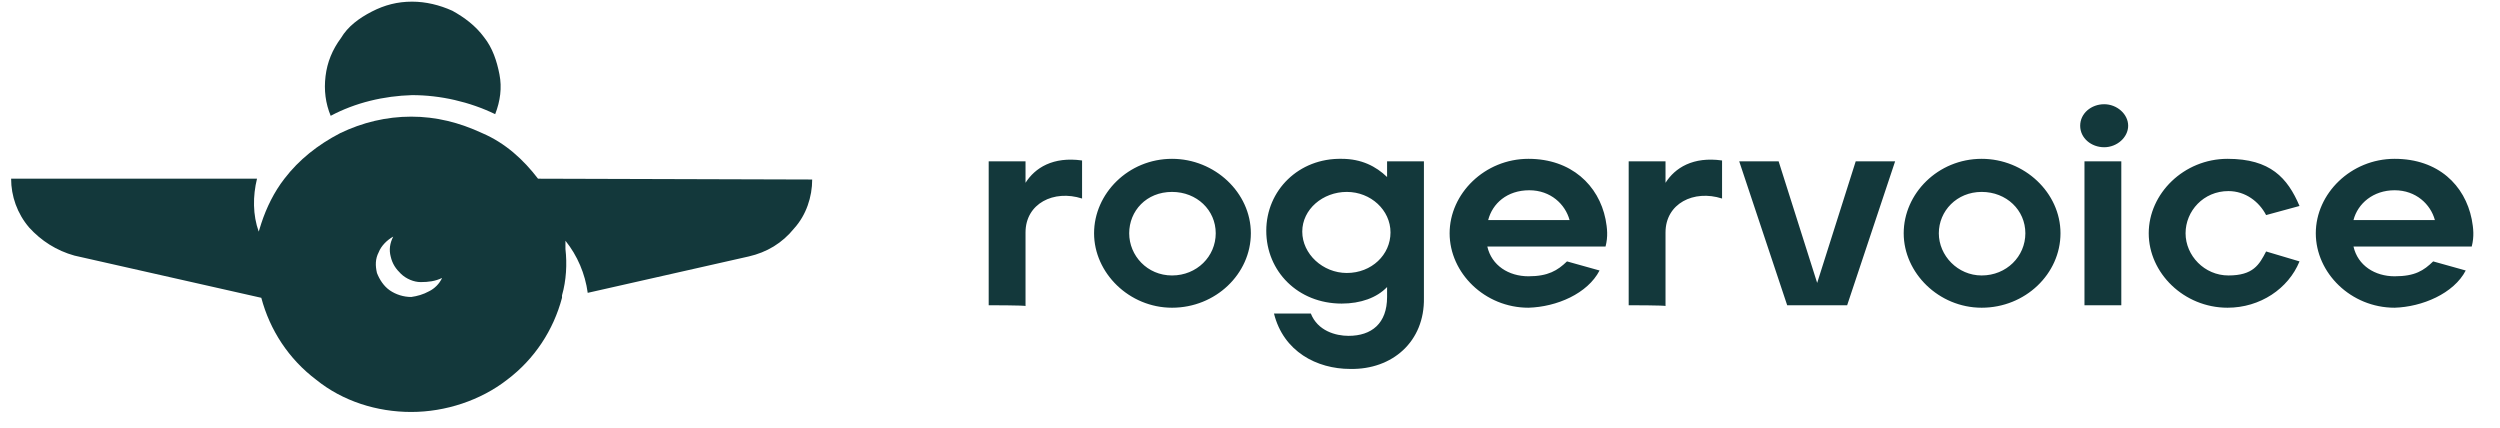 <svg width="298" height="51" viewBox="0 0 298 51" fill="none" xmlns="http://www.w3.org/2000/svg">
<path d="M49.12 11.339C52.49 11.339 55.962 12.128 59.026 13.607C59.639 12.03 59.843 10.452 59.536 8.874C59.23 7.297 58.719 5.719 57.698 4.437C56.677 3.057 55.349 2.071 53.92 1.282C52.388 0.592 50.754 0.197 49.12 0.197C47.384 0.197 45.852 0.592 44.32 1.381C42.788 2.169 41.46 3.155 40.643 4.536C39.622 5.916 39.009 7.395 38.805 9.072C38.601 10.748 38.805 12.325 39.418 13.805C42.38 12.227 45.75 11.438 49.12 11.339Z" fill="#13383B"/>
<path d="M64.133 21.3C62.397 19.032 60.252 17.06 57.495 15.876C54.737 14.595 51.98 13.904 49.018 13.904C46.057 13.904 43.197 14.595 40.542 15.876C37.887 17.257 35.64 19.032 33.904 21.3C32.678 22.877 31.759 24.751 31.147 26.624L30.84 27.61C30.125 25.638 30.125 23.37 30.636 21.3H1.326C1.326 23.37 2.041 25.441 3.471 27.117C4.901 28.695 6.739 29.878 8.883 30.47L31.147 35.498C32.168 39.344 34.415 42.795 37.683 45.26C40.848 47.824 44.933 49.106 49.018 49.106C53.103 49.106 57.291 47.725 60.456 45.26C63.724 42.795 65.971 39.344 66.992 35.498V35.203C67.503 33.428 67.605 31.456 67.401 29.681V28.695C68.831 30.47 69.75 32.639 70.056 34.907L89.256 30.568C91.4 30.075 93.238 28.991 94.668 27.216C96.098 25.638 96.813 23.469 96.813 21.398L64.133 21.3ZM49.018 35.4C48.099 35.4 47.18 35.104 46.465 34.611C45.75 34.118 45.24 33.329 44.933 32.54C44.729 31.653 44.729 30.864 45.138 30.075C45.444 29.287 46.159 28.596 46.874 28.202C46.465 28.991 46.363 29.779 46.567 30.568C46.772 31.456 47.18 32.047 47.793 32.639C48.406 33.231 49.325 33.625 50.142 33.625C51.061 33.625 51.878 33.526 52.695 33.132C52.389 33.822 51.776 34.414 51.163 34.71C50.448 35.104 49.733 35.301 49.018 35.4Z" fill="#13383B"/>
<path d="M117.852 36.385V19.227H122.243V21.791C123.366 20.016 125.511 18.636 128.983 19.129V23.665C125.613 22.58 122.243 24.256 122.243 27.707V36.483C122.243 36.385 117.852 36.385 117.852 36.385ZM139.706 36.68C134.6 36.68 130.413 32.539 130.413 27.806C130.413 23.073 134.498 18.932 139.706 18.932C144.812 18.932 149.102 22.974 149.102 27.806C149.102 32.638 144.915 36.68 139.706 36.68ZM139.706 32.835C142.668 32.835 144.915 30.567 144.915 27.806C144.915 25.045 142.668 22.876 139.706 22.876C136.643 22.876 134.6 25.144 134.6 27.806C134.6 30.468 136.745 32.835 139.706 32.835ZM160.948 43.977C156.965 43.977 152.982 41.906 151.859 37.371H156.25C157.067 39.441 159.212 40.033 160.744 40.033C163.501 40.033 165.34 38.554 165.34 35.398V34.215C164.114 35.497 162.174 36.187 159.927 36.187C154.719 36.187 150.94 32.342 150.94 27.51C150.94 22.679 154.821 18.833 159.927 18.932C162.276 18.932 164.012 19.819 165.34 21.101V19.227H169.731V35.497C169.833 40.723 165.952 44.076 160.948 43.977ZM160.54 32.539C163.501 32.539 165.748 30.37 165.748 27.707C165.748 25.045 163.399 22.876 160.54 22.876C157.68 22.876 155.229 24.947 155.229 27.609C155.229 30.271 157.68 32.539 160.54 32.539ZM182.19 36.68C176.982 36.68 172.795 32.539 172.795 27.806C172.795 23.073 176.982 18.932 182.19 18.932C187.296 18.932 190.564 22.087 191.381 26.13C191.586 27.214 191.688 28.2 191.381 29.384H177.288C177.799 31.651 179.841 32.933 182.19 32.933C184.539 32.933 185.662 32.243 186.786 31.159L190.667 32.243C189.237 35.004 185.56 36.582 182.19 36.68ZM187.092 26.228C186.582 24.355 184.845 22.679 182.292 22.679C179.637 22.679 177.901 24.256 177.39 26.228H187.092ZM194.139 36.385V19.227H198.53V21.791C199.653 20.016 201.798 18.636 205.27 19.129V23.665C201.9 22.58 198.53 24.256 198.53 27.707V36.483C198.632 36.385 194.139 36.385 194.139 36.385ZM213.032 36.385L207.313 19.227H212.011L216.606 33.722L221.202 19.227H225.9L220.181 36.385H213.032ZM236.214 36.68C231.108 36.68 226.921 32.539 226.921 27.806C226.921 23.073 231.006 18.932 236.214 18.932C241.32 18.932 245.61 22.974 245.61 27.806C245.61 32.638 241.423 36.68 236.214 36.68ZM236.214 32.835C239.176 32.835 241.423 30.567 241.423 27.806C241.423 25.045 239.176 22.876 236.214 22.876C233.253 22.876 231.108 25.144 231.108 27.806C231.108 30.468 233.355 32.835 236.214 32.835ZM250.818 17.551C249.286 17.551 247.958 16.467 247.958 14.988C247.958 13.508 249.286 12.424 250.818 12.424C252.35 12.424 253.677 13.607 253.677 14.988C253.677 16.368 252.35 17.551 250.818 17.551ZM248.469 36.385V19.227H252.86V36.385H248.469ZM265.524 36.68C260.316 36.68 256.128 32.539 256.128 27.806C256.128 23.073 260.316 18.932 265.524 18.932C270.63 18.932 272.673 21.2 274.102 24.552L270.12 25.637C269.303 24.059 267.669 22.777 265.626 22.777C262.664 22.777 260.52 25.144 260.52 27.806C260.52 30.468 262.767 32.835 265.626 32.835C268.588 32.835 269.303 31.553 270.12 29.975L274.102 31.159C272.775 34.412 269.405 36.68 265.524 36.68ZM285.438 36.68C280.23 36.68 276.043 32.539 276.043 27.806C276.043 23.073 280.23 18.932 285.438 18.932C290.647 18.932 293.813 22.087 294.63 26.13C294.834 27.214 294.936 28.2 294.63 29.384H280.536C281.047 31.651 283.089 32.933 285.438 32.933C287.889 32.933 288.911 32.243 290.034 31.159L293.915 32.243C292.485 35.004 288.706 36.582 285.438 36.68ZM290.238 26.228C289.728 24.355 287.991 22.679 285.438 22.679C282.885 22.679 281.047 24.256 280.536 26.228H290.238Z" fill="#13383B"/>
</svg>

